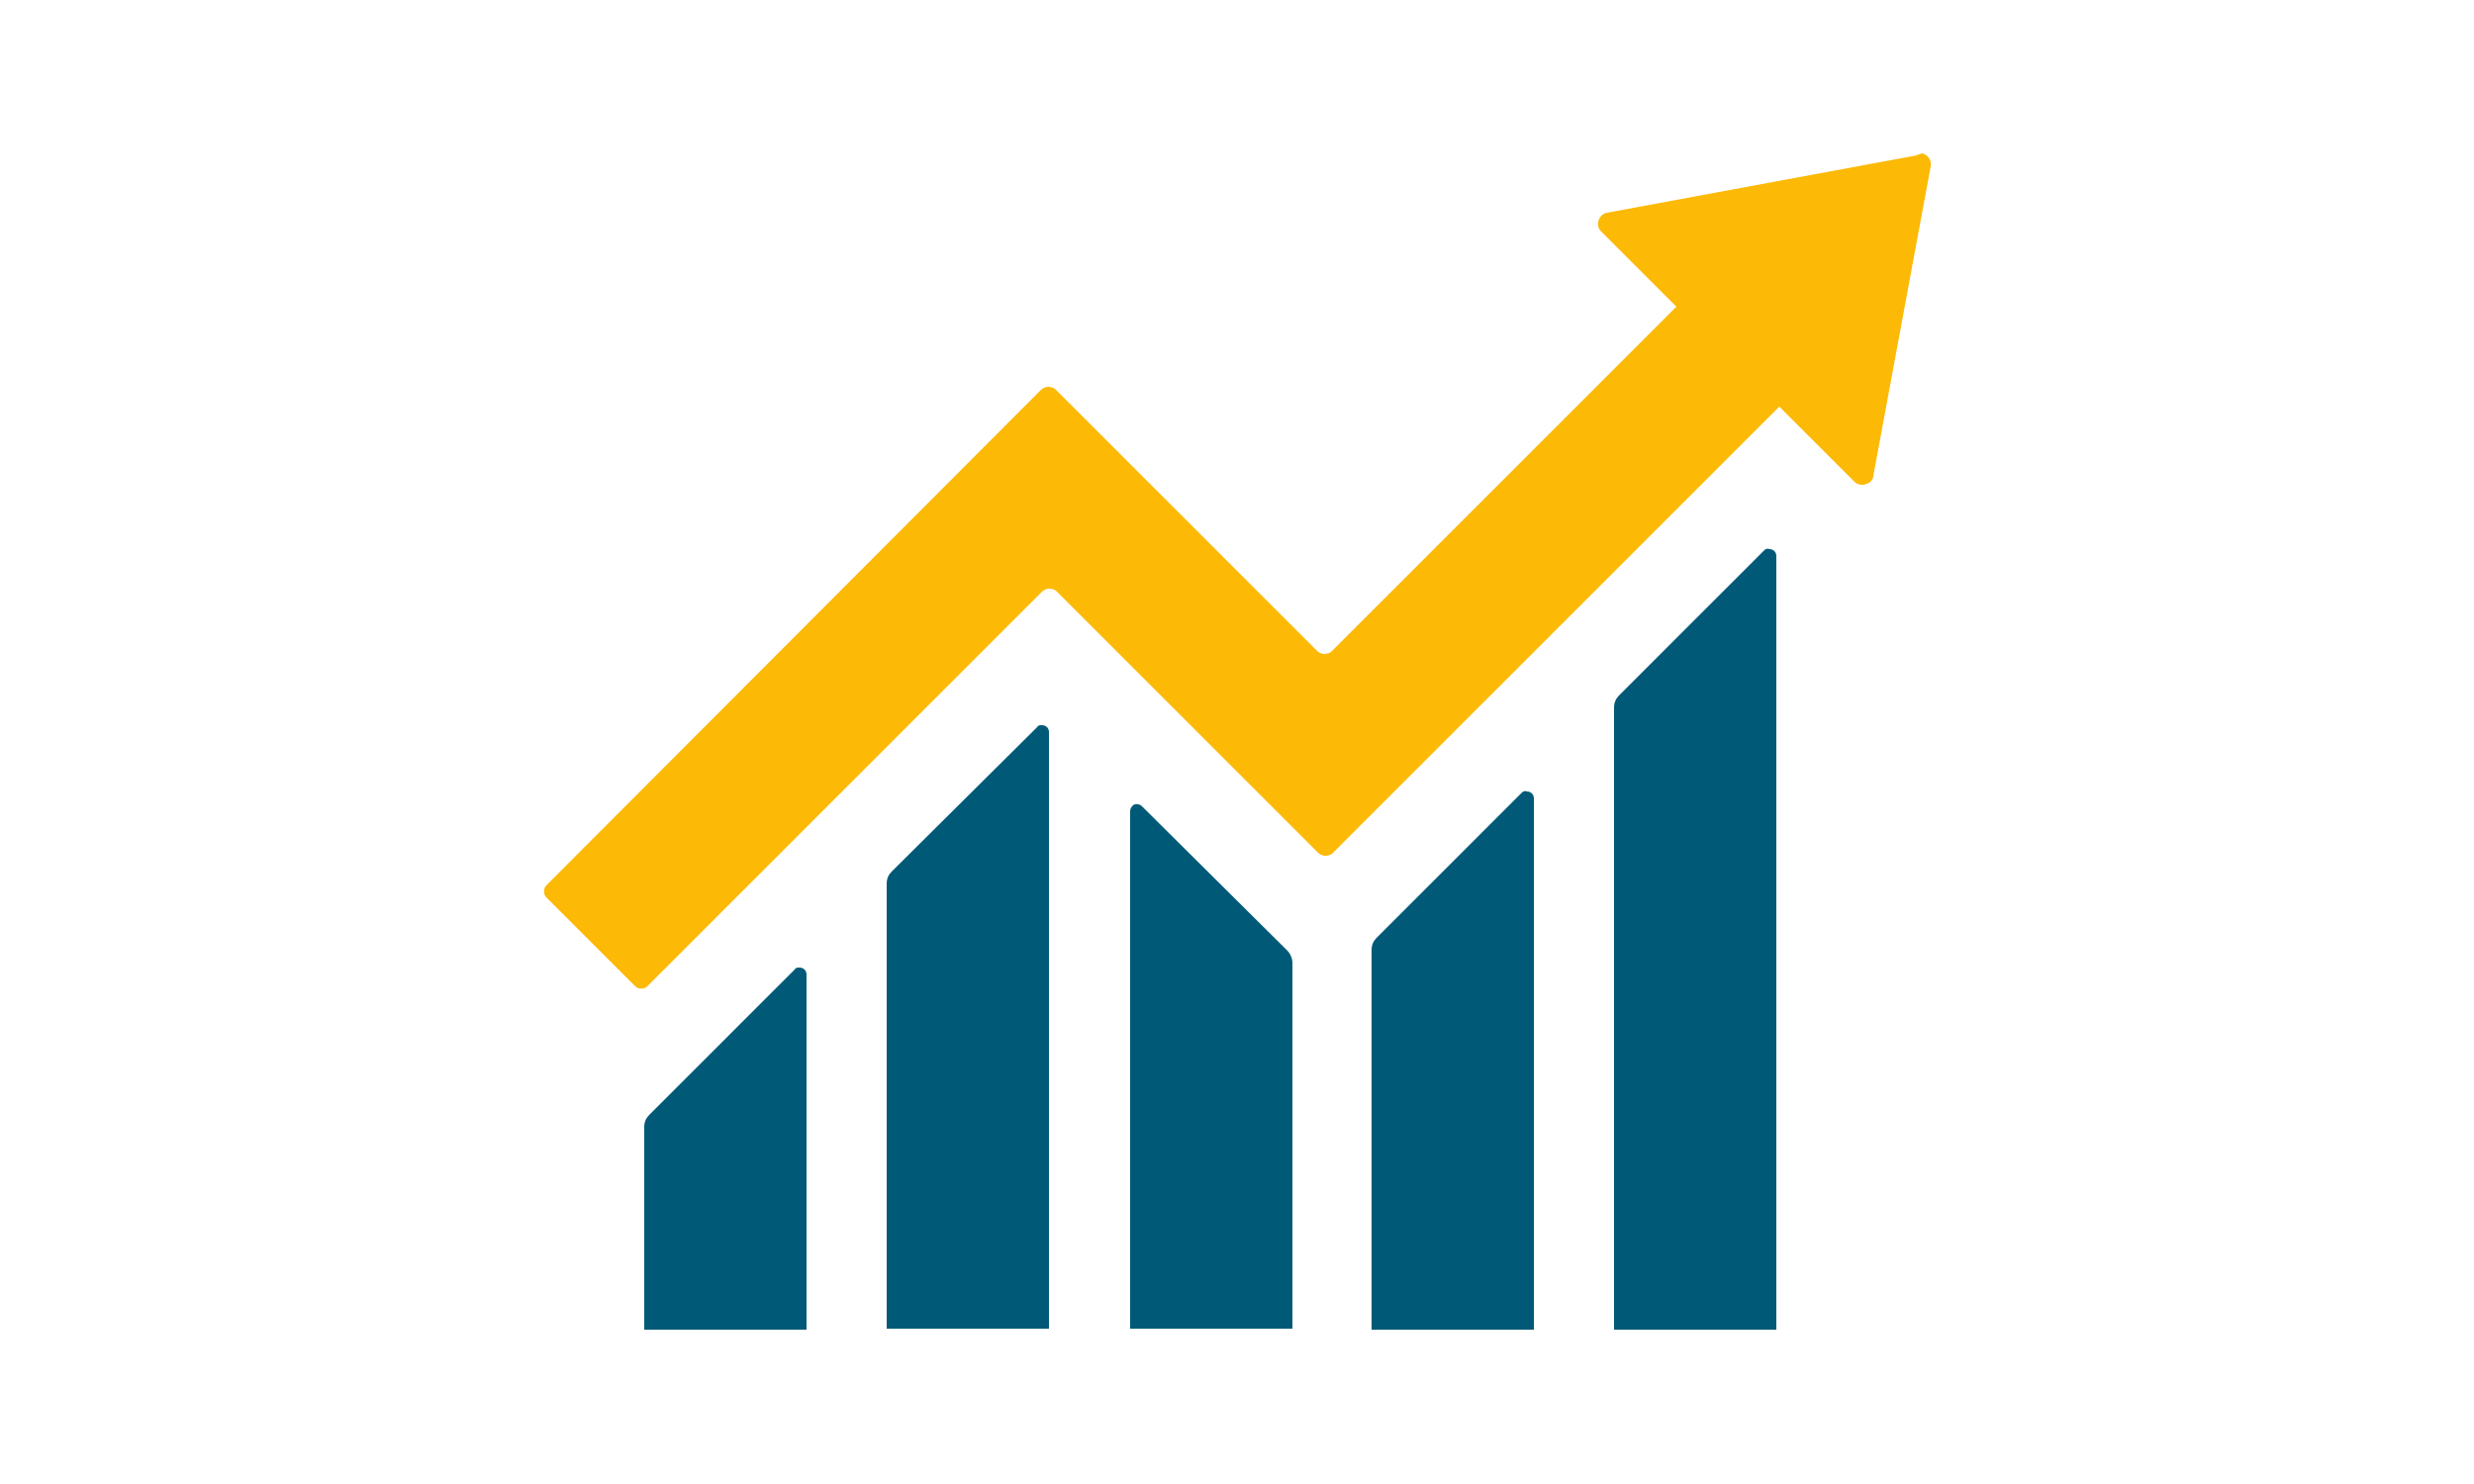 <?xml version="1.0" encoding="UTF-8"?>
<svg xmlns="http://www.w3.org/2000/svg" xmlns:xlink="http://www.w3.org/1999/xlink" version="1.1" x="0px" y="0px" viewBox="0 0 250 150" style="enable-background:new 0 0 250 150;" xml:space="preserve">
<style type="text/css">
	.st0{opacity:0;fill:#FFFFFF;}
	.st1{fill:#005A77;}
	.st2{fill:#FCB905;}
	.st3{fill:#FFFFFF;}
	.st4{fill:none;stroke:#005A77;stroke-width:4;}
	.st5{fill:none;stroke:#005A77;}
	.st6{fill:none;stroke:#FCB905;stroke-width:6.003;stroke-linecap:round;stroke-miterlimit:4.002;}
	.st7{fill:none;stroke:#FCB905;stroke-width:6;stroke-linecap:round;stroke-miterlimit:4;}
	.st8{fill:none;stroke:#FCB905;stroke-width:6.001;stroke-linecap:round;stroke-miterlimit:4;}
	.st9{fill:none;stroke:#FFFFFF;stroke-width:4;}
	.st10{clip-path:url(#SVGID_00000159438506427414652820000008705569683588536233_);}
	.st11{clip-path:url(#SVGID_00000038391114274006007550000003317357433553566901_);}
	.st12{clip-path:url(#SVGID_00000033369337108308526460000008687040319610884780_);}
	.st13{fill:none;stroke:#FCB905;stroke-width:6;stroke-linecap:round;stroke-linejoin:round;stroke-miterlimit:10;}
	.st14{clip-path:url(#SVGID_00000029024562615410573980000010109213626374955422_);}
	.st15{fill:none;stroke:#005A77;stroke-width:8;stroke-linecap:round;stroke-linejoin:round;}
	.st16{clip-path:url(#SVGID_00000014634713465863536760000001029705516516595612_);}
	.st17{clip-path:url(#SVGID_00000157301240285532151490000001397679081443218825_);}
	.st18{clip-path:url(#SVGID_00000077316771330884252230000016928564276706305187_);}
	.st19{clip-path:url(#SVGID_00000094578584451882181530000003801515032522051771_);}
	.st20{fill:none;stroke:#FFFFFF;stroke-width:8;stroke-linecap:round;stroke-linejoin:round;}
	.st21{clip-path:url(#SVGID_00000114778068316131142160000011679542090673395646_);}
	.st22{clip-path:url(#SVGID_00000120527968257383673960000015592163248693941432_);}
	.st23{fill:none;}
	.st24{clip-path:url(#SVGID_00000061471528588738327010000017738843450844407193_);}
	.st25{clip-path:url(#SVGID_00000114766286619808451240000013919334850425647036_);}
	.st26{clip-path:url(#SVGID_00000145776561183032504580000011325851155494163621_);}
	.st27{clip-path:url(#SVGID_00000108286326465484241750000000469308202289014401_);}
</style>
<g id="Ebene_2">
	<rect x="0" class="st0" width="250" height="150"></rect>
	<g>
		<g id="Gruppe_69829">
			<path id="Pfad_31111" class="st1" d="M80.3,98l-14.7,14.7c-0.3,0.3-0.5,0.7-0.5,1.2v20.5h16.4V98.5c0-0.4-0.3-0.7-0.7-0.7     C80.6,97.8,80.4,97.8,80.3,98"></path>
			<path id="Pfad_31112" class="st1" d="M104.8,73.5L90.1,88.1c-0.3,0.3-0.5,0.7-0.5,1.2v45H106V74c0-0.4-0.3-0.7-0.7-0.7     C105.1,73.3,104.9,73.3,104.8,73.5"></path>
			<path id="Pfad_31113" class="st1" d="M115.4,81.5c-0.3-0.3-0.8-0.3-1,0c-0.1,0.1-0.2,0.3-0.2,0.5v52.3h16.4v-37     c0-0.4-0.2-0.9-0.5-1.2L115.4,81.5z"></path>
			<path id="Pfad_31114" class="st1" d="M153.8,80.1l-14.7,14.7c-0.3,0.3-0.5,0.7-0.5,1.2v38.4H155V80.7c0-0.4-0.3-0.7-0.7-0.7     C154.1,79.9,153.9,80,153.8,80.1"></path>
			<path id="Pfad_31115" class="st1" d="M178.3,55.6l-14.7,14.7c-0.3,0.3-0.5,0.7-0.5,1.2v62.9h16.4V56.2c0-0.4-0.3-0.7-0.7-0.7     C178.6,55.4,178.4,55.5,178.3,55.6"></path>
			<path id="Pfad_31116" class="st2" d="M193.7,15.7l-31.3,5.8c-0.6,0.1-1,0.7-0.9,1.3c0,0.2,0.1,0.4,0.3,0.6l7.6,7.6l-34.8,34.8     c-0.4,0.4-1.1,0.4-1.5,0c0,0,0,0,0,0l-26.4-26.4c-0.4-0.4-1.1-0.4-1.5,0c0,0,0,0,0,0L55.2,89.5c-0.3,0.3-0.3,0.9,0,1.2     c0,0,0,0,0,0l9,9c0.3,0.3,0.9,0.3,1.2,0c0,0,0,0,0,0l39.9-39.9c0.4-0.4,1.1-0.4,1.5,0c0,0,0,0,0,0l26.4,26.4     c0.4,0.4,1.1,0.4,1.5,0c0,0,0,0,0,0l45.1-45.1l7.6,7.6c0.4,0.4,1.1,0.4,1.6,0c0.2-0.2,0.3-0.4,0.3-0.6l5.8-31.3     c0.1-0.6-0.3-1.2-0.9-1.3C194,15.6,193.8,15.6,193.7,15.7"></path>
		</g>
	</g>
</g>
<g id="Ebene_1">
</g>
</svg>
